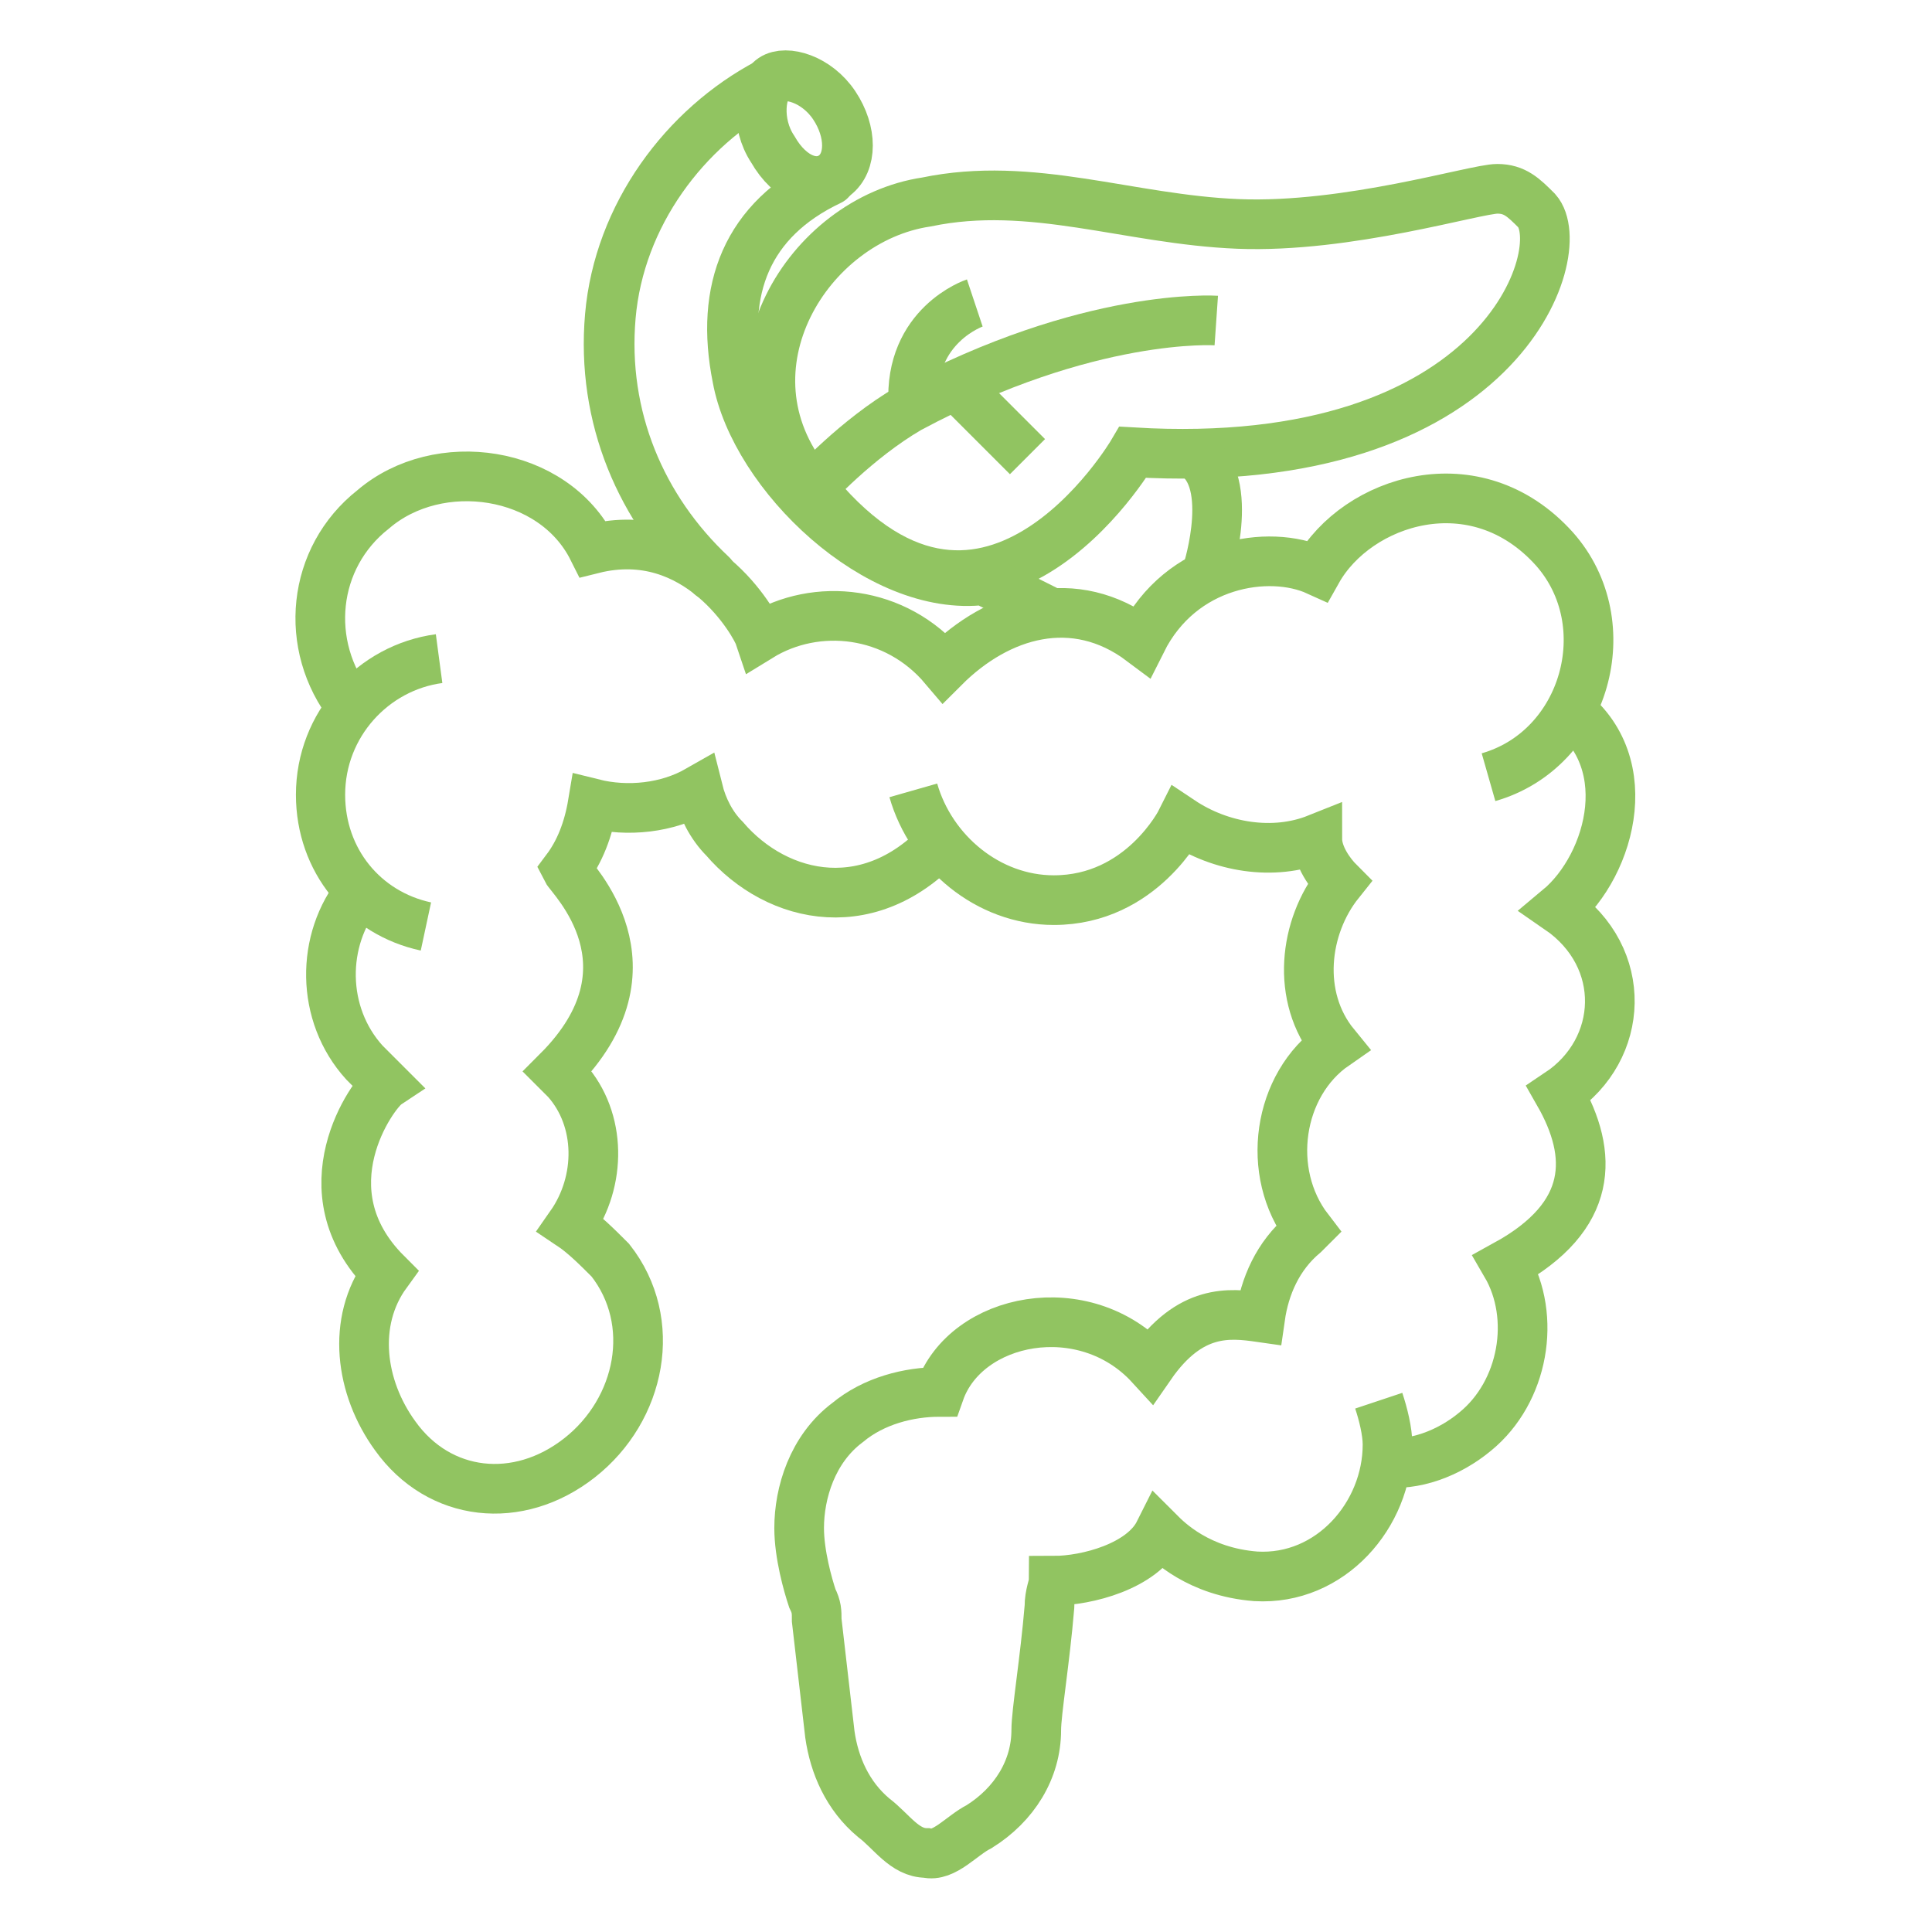 <?xml version="1.0" encoding="UTF-8"?>
<svg xmlns="http://www.w3.org/2000/svg" width="44" height="44" viewBox="0 0 44 44" fill="none">
  <path d="M25.8 10.3C34.2 10.8 35.8 5.7 35 4.8C34.7 4.5 34.5 4.3 34.1 4.3C33.6 4.3 30.7 5.2 28.2 5.1C25.7 5 23.5 4.1 21.1 4.6C18.4 5 16.3 8.4 18.4 11C22.4 16.1 25.8 10.3 25.8 10.3Z" stroke="#91C461" stroke-width="1.131" stroke-linecap="round"></path>
  <path d="M22.2 6.9C22.2 6.9 20.7 7.4 20.8 9.2" stroke="#91C461" stroke-width="1.131" stroke-linejoin="round"></path>
  <path d="M23.4 10.4L22 9" stroke="#91C461" stroke-width="1.131" stroke-linejoin="round"></path>
  <path d="M18.5 11.1C18.5 11.1 19.5 10 20.7 9.3C24.8 7.1 27.7 7.3 27.7 7.3" stroke="#91C461" stroke-width="1.131" stroke-linejoin="round"></path>
  <path d="M27.5 13C27.5 13 28.2 10.8 27.1 10.3" stroke="#91C461" stroke-width="1.131"></path>
  <path d="M23.8 13.9L22.4 13.2C20 13.5 17.2 10.8 16.8 8.6C16.4 6.6 17 5 18.9 4.1" stroke="#91C461" stroke-width="1.155" stroke-linecap="round"></path>
  <path d="M17.5 1.9C15.6 2.9 14.1 4.9 13.9 7.2C13.7 9.5 14.6 11.6 16.2 13.1" stroke="#91C461" stroke-width="1.155" stroke-linecap="round"></path>
  <path d="M19 4C19.4 3.7 19.4 3 19 2.4C18.6 1.8 17.9 1.6 17.6 1.8C17.3 2 17.2 2.8 17.6 3.4C18 4.1 18.6 4.3 19 4Z" stroke="#91C461" stroke-width="1.155" stroke-linecap="round"></path>
  <path d="M8.2 20.3C7.3 21.4 7.3 23.1 8.3 24.2C8.5 24.4 8.6 24.5 8.8 24.7C8.5 24.9 6.9 27.1 8.8 29C8 30.1 8.2 31.6 9 32.7C10 34.1 11.8 34.3 13.2 33.2C14.6 32.1 15 30.1 13.9 28.7C13.6 28.4 13.3 28.1 13 27.9C13.7 26.9 13.7 25.5 12.9 24.6C12.8 24.5 12.8 24.5 12.7 24.4C15.1 22 13 20 12.9 19.8C13.2 19.4 13.4 18.9 13.5 18.3C14.3 18.5 15.2 18.4 15.9 18C16 18.4 16.2 18.8 16.5 19.1C17.7 20.5 19.9 21 21.6 19" stroke="#91C461" stroke-width="1.131"></path>
  <path d="M31.5 33.3C32.2 33.4 33 33.1 33.6 32.6C34.7 31.7 35 30 34.3 28.8C36.3 27.7 36.3 26.3 35.5 24.9C37 23.9 37.1 21.8 35.5 20.7C36.7 19.7 37.4 17.2 35.5 16" stroke="#91C461" stroke-width="1.131"></path>
  <path d="M31.4 31.9C31.5 32.2 31.6 32.6 31.6 32.9C31.6 34.5 30.3 36 28.6 35.9C27.3 35.8 26.6 35.1 26.4 34.9C26.015 35.669 24.757 36 24 36C24 36.1 23.9 36.3 23.9 36.6C23.8 37.8 23.6 39 23.6 39.4C23.6 40.3 23.1 41.1 22.3 41.6C21.9 41.8 21.5 42.3 21.1 42.2C20.6 42.2 20.3 41.7 19.9 41.4C19.3 40.9 19 40.2 18.9 39.5L18.6 36.9C18.6 36.7 18.6 36.6 18.5 36.4C18.4 36.1 18.2 35.4 18.2 34.8C18.2 34 18.5 33 19.3 32.4C19.9 31.9 20.7 31.7 21.4 31.7C22 30 24.7 29.463 26.2 31.1C27.1 29.8 28 29.9 28.7 30C28.8 29.3 29.1 28.6 29.7 28.1L29.8 28C28.8 26.7 29.1 24.7 30.4 23.8C29.5 22.7 29.7 21.1 30.5 20.1C30.3 19.9 30 19.5 30 19.1C29 19.5 27.8 19.3 26.9 18.7C26.9 18.7 26 20.5 24 20.5C22.5 20.5 21.2 19.4 20.8 18" stroke="#91C461" stroke-width="1.131"></path>
  <path d="M33.9 17.7C36.107 17.069 36.917 14.207 35.4 12.5C33.6 10.5 30.9 11.4 30 13C28.9 12.5 26.9 12.8 26 14.6C24.467 13.45 22.736 13.964 21.5 15.2C20.4 13.9 18.6 13.7 17.3 14.5C17.2 14.2 15.9 11.9 13.5 12.5C12.599 10.699 9.982 10.33 8.5 11.6C7.1 12.7 6.9 14.7 8 16.1" stroke="#91C461" stroke-width="1.131"></path>
  <path d="M10 15C8.5 15.2 7.3 16.5 7.3 18.1C7.3 19.6 8.3 20.8 9.7 21.1" stroke="#91C461" stroke-width="1.121"></path>
</svg>
